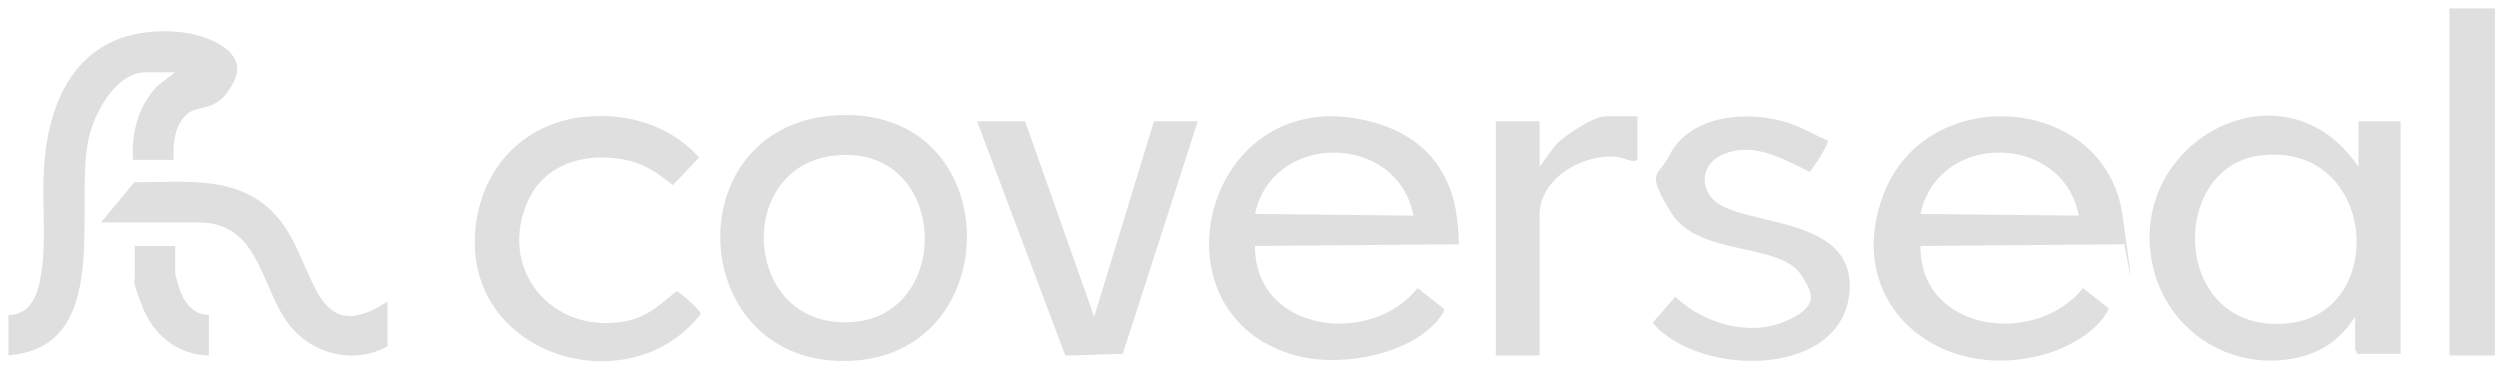 <?xml version="1.0" encoding="UTF-8"?>
<svg id="Calque_1" xmlns="http://www.w3.org/2000/svg" xmlns:xlink="http://www.w3.org/1999/xlink" version="1.1" viewBox="0 0 1484 218">
  <!-- Generator: Adobe Illustrator 29.3.1, SVG Export Plug-In . SVG Version: 2.1.0 Build 151)  -->
  <defs>
    <style>
      .st0 {
        fill: none;
      }

      .st1 {
        fill: #dfdfdf;
      }
    </style>
  </defs>
  <path class="st0" d="M1484,0v218H0V0h1484ZM1481,5h-27v206h27V5ZM5,187v24c61.7-4.8,39.3-85.6,47.3-127.2,2.9-15.3,16-40.8,34.2-40.8h17.5l-11,8.5c-11.1,12.1-15,27.2-14,43.5h24c-.2-9.3.2-19.1,7-26.2,7.7-8,22.5-7.9,28.6-19.7,10.1-19.5-17.6-28.8-32.1-30C51.8,14.1,28.6,51.9,26,101.5c-1,19.2,1.4,38.8-1.1,57.9s-4.8,27.5-19.9,27.6ZM499.8,68.3c-101.1,2.6-93.5,151.8,6.7,145.8,91.5-5.5,90.5-148.3-6.7-145.8ZM347.8,69.3c-37.9,3.7-63.2,31.7-65.8,69.2-5,73.4,91.7,102.1,134,48,0-2-12.7-13.5-14.5-13.5-9.8,8.1-17.3,15.3-30.3,17.8-43.3,8.2-76.3-30.8-57.7-71.7s37.3-29.3,60.5-23.5c9.7,2.4,17.7,8.3,25.4,14.4l15.6-16.4c-16.8-18.9-42.3-26.6-67.2-24.2ZM866,145c-.5-15.4-1.9-28.4-9.5-42-9.2-16.5-24.4-25.9-42.3-30.7-99.7-26.6-135.4,116.1-43.2,139.2,26,6.5,69.2-1.1,85.1-25,.7-1,1.5-2.2.8-3.4l-15.4-12.1c-27.9,35-96.9,26.2-96.5-25l121-1ZM972,69h-18.5c-7.6,0-24.5,11.3-30,17l-9.5,13v-27h-26v139h26v-83.5c0-21.6,25.7-36.3,45.4-34.4,3.2.3,8,2.4,10.6,2.5s1.3-.2,2.1-1.1v-25.5ZM1084.9,83.1c-8.4-3.3-16-8.2-24.7-10.8-23.2-7-57.4-4.3-69.4,20-6.2,12.7-6.1,21.9,1.4,34,16.1,26,64.5,17.1,77.1,36.9,6.6,10.4.8,22.9-10,27.5-21.4,9.1-48.6.9-64.8-14.8l-13.5,15.5c27.8,33,115.6,33.1,117-21.1,1-38.9-52.3-36.7-75.1-47.9s-14.8-25.3.7-31.3c18.1-7,34.8,3.2,50.7,10.7,2.1-2.4,11.9-17.1,10.6-18.9ZM1261,145c-.7-5.5-.4-12.1-1.1-17.4-10.2-71.7-116.3-79.8-141.9-12.1-24.4,64.5,32.7,112.3,95,95,14.5-4,32.2-13.5,38.9-27.4l-15.4-12.1c-27.9,34.9-97,26.2-96.5-25l121-1ZM1400,99c-45-66.6-140.4-13.4-121.5,61,9.6,37.9,47,60.8,85.4,52.3,14.9-3.3,26-11.7,34.2-24.3v19.5c0,.3,1.3,1.5,1,2.5h26V72h-25v27ZM608.5,72h-28.5l52.4,139.1,34.1-1,44.5-138h-26l-35.5,116-41-116ZM230,179c-44,28.7-45.6-25.5-64-48.5s-54.9-22.3-86.3-22.3l-19.7,23.8h57.5c38.3,0,36.6,41,56,63,13.8,15.7,38.1,21.1,56.5,10.5v-26.5ZM104,146h-24v18.5c0,3.3,3.1,13.9,4.5,17.5,6.4,16.8,21,28.7,39.5,29v-24c-8.3-.3-13.4-5.7-16.5-13s-3.5-10.3-3.5-12.5v-15.5Z"/>
  <path class="st1" d="M1400,99v-27h25v138h-26c.3-1-1-2.2-1-2.5v-19.5c-8.1,12.7-19.2,21-34.2,24.3-38.3,8.5-75.7-14.4-85.4-52.3-18.9-74.4,76.5-127.6,121.5-61ZM1341.8,92.3c-55.5,6.7-52.9,106.9,16.6,99.6,59.9-6.3,52.5-108-16.6-99.6Z"/>
  <path class="st1" d="M1261,145l-121,1c-.5,51.3,68.6,60,96.5,25l15.4,12.1c-6.7,13.9-24.4,23.4-38.9,27.4-62.3,17.3-119.4-30.5-95-95,25.6-67.7,131.7-59.5,141.9,12.1s.4,11.9,1.1,17.4ZM1234,128c-9.4-49.1-83.5-50.4-94-1l94,1Z"/>
  <path class="st1" d="M866,145l-121,1c-.4,51.2,68.6,60.1,96.5,25l15.4,12.1c.7,1.2-.1,2.4-.8,3.4-15.8,23.8-59,31.5-85.1,25-92.2-23.1-56.4-165.8,43.2-139.2,17.9,4.8,33.1,14.2,42.3,30.7,7.6,13.6,9,26.6,9.5,42ZM839,128c-9.2-49.1-83.5-50.4-94-1l94,1Z"/>
  <path class="st1" d="M499.8,68.3c97.2-2.5,98.3,140.2,6.7,145.8-100.3,6.1-107.8-143.2-6.7-145.8ZM495.8,92.3c-57.6,5.8-55.5,93.1-.3,98.7,71.3,7.2,71.1-105.9.3-98.7Z"/>
  <path class="st1" d="M5,187c15-.2,18.3-15.5,19.9-27.6,2.5-19.1,0-38.8,1.1-57.9C28.6,51.9,51.8,14.1,106.5,19c14.5,1.3,42.2,10.5,32.1,30s-20.8,11.7-28.6,19.7c-6.8,7.1-7.2,16.9-7,26.2h-24c-1-16.3,2.9-31.4,14-43.5l11-8.5h-17.5c-18.2,0-31.3,25.5-34.2,40.8-8,41.6,14.4,122.4-47.3,127.2v-24Z"/>
  <path class="st1" d="M347.8,69.3c24.9-2.4,50.4,5.3,67.2,24.2l-15.6,16.4c-7.6-6.1-15.6-12-25.4-14.4-23.2-5.8-49.9.2-60.5,23.5-18.6,40.9,14.4,79.9,57.7,71.7,13-2.5,20.5-9.7,30.3-17.8,1.8,0,14.5,11.5,14.5,13.5-42.3,54.1-139,25.4-134-48,2.6-37.5,27.9-65.5,65.8-69.2Z"/>
  <path class="st1" d="M1084.9,83.1c1.3,1.8-8.5,16.5-10.6,18.9-15.8-7.5-32.5-17.8-50.7-10.7-15.5,6-15.5,24.1-.7,31.3,22.8,11.2,76,9,75.1,47.9-1.4,54.2-89.1,54.1-117,21.1l13.5-15.5c16.1,15.7,43.4,23.8,64.8,14.8s16.6-17.1,10-27.5c-12.6-19.8-61-11-77.1-36.9s-7.6-21.3-1.4-34c12-24.3,46.2-27,69.4-20,8.7,2.6,16.3,7.5,24.7,10.8Z"/>
  <polygon class="st1" points="608.5 72 649.5 188 685 72 711 72 666.5 210 632.4 211.1 580 72 608.5 72"/>
  <rect class="st1" x="1454" y="5" width="27" height="206"/>
  <path class="st1" d="M972,69v25.5c-.8,1-.8,1.2-2.1,1.1-2.6,0-7.3-2.2-10.6-2.5-19.7-1.9-45.4,12.8-45.4,34.4v83.5h-26V72h26v27l9.5-13c5.5-5.6,22.4-17,30-17h18.5Z"/>
  <path class="st1" d="M230,179v26.5c-18.5,10.7-42.7,5.3-56.5-10.5-19.3-22-17.7-63-56-63h-57.5l19.7-23.8c31.4,0,64.5-4.9,86.3,22.3s20,77.2,64,48.5Z"/>
  <path class="st1" d="M104,146v15.5c0,2.2,2.5,10,3.5,12.5,3,7.3,8.2,12.7,16.5,13v24c-18.5-.3-33-12.2-39.5-29s-4.5-14.2-4.5-17.5v-18.5h24Z"/>
  <path class="st0" d="M1341.8,92.3c69.1-8.4,76.5,93.3,16.6,99.6-69.5,7.3-72.1-92.9-16.6-99.6Z"/>
  <path class="st0" d="M1234,128l-94-1c10.5-49.4,84.6-48.1,94,1Z"/>
  <path class="st0" d="M839,128l-94-1c10.5-49.4,84.8-48.1,94,1Z"/>
  <path class="st0" d="M495.8,92.3c70.8-7.2,71,105.9-.3,98.7-55.2-5.6-57.3-92.8.3-98.7Z"/>
</svg>